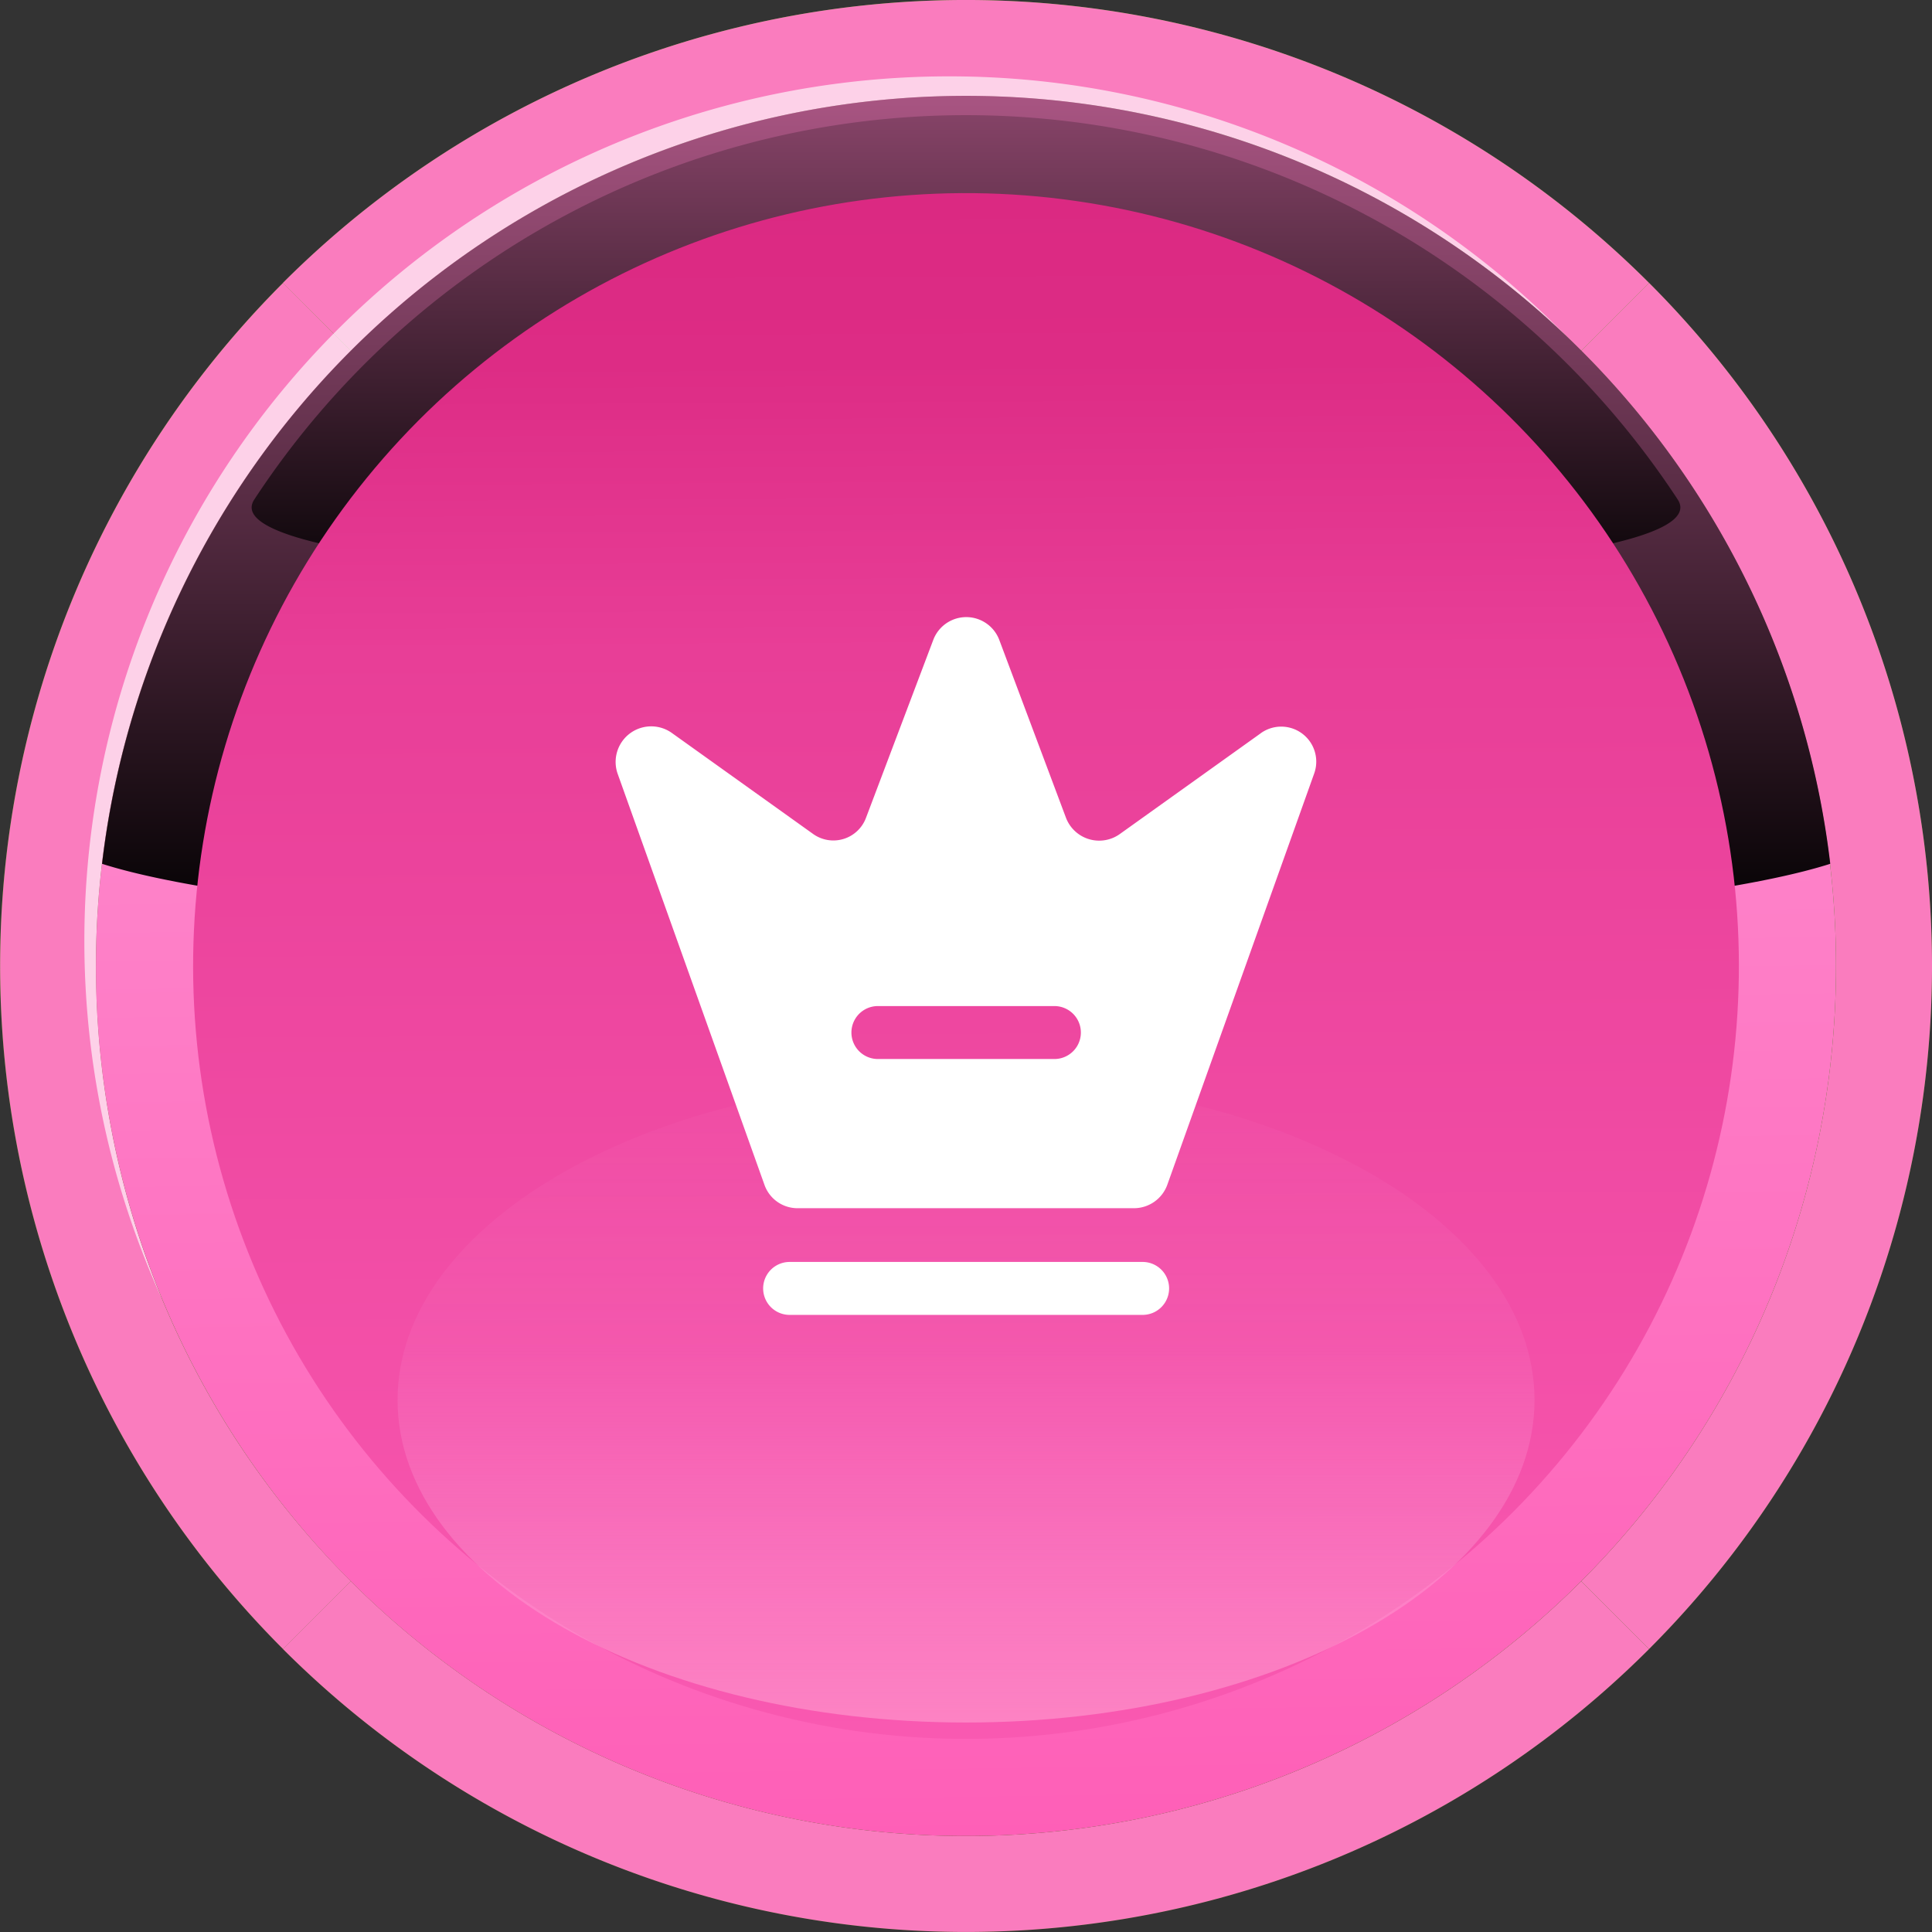 <svg xmlns="http://www.w3.org/2000/svg" xmlns:xlink="http://www.w3.org/1999/xlink" width="46.05" height="46.05" viewBox="0 0 46.05 46.05">
  <rect x="0" y="0" width="46.05" height="46.05" fill="#333333" stroke="none"/>
  <defs>
    <linearGradient id="linear-gradient" x1="0.5" y1="1" x2="0.5" gradientUnits="objectBoundingBox">
      <stop offset="0" stop-color="#ff5cb5"/>
      <stop offset="1" stop-color="#e6007e"/>
    </linearGradient>
    <linearGradient id="linear-gradient-2" x1="0.5" y1="1" x2="0.5" gradientUnits="objectBoundingBox">
      <stop offset="0" stop-color="#276502"/>
      <stop offset="1" stop-color="#38a607"/>
    </linearGradient>
    <linearGradient id="linear-gradient-3" x1="0.5" y1="1" x2="0.478" y2="-0.553" gradientUnits="objectBoundingBox">
      <stop offset="0" stop-color="#fe5fb7"/>
      <stop offset="1" stop-color="#febfe8"/>
    </linearGradient>
    <linearGradient id="linear-gradient-4" x1="0.5" y1="1" x2="0.5" y2="-0.508" gradientUnits="objectBoundingBox">
      <stop offset="0"/>
      <stop offset="1" stop-color="#ff80c5"/>
    </linearGradient>
    <linearGradient id="linear-gradient-5" x1="0.5" y1="1" x2="0.5" y2="-0.924" xlink:href="#linear-gradient-4"/>
    <linearGradient id="linear-gradient-6" x1="0.011" y1="0.579" x2="0.989" y2="0.421" gradientUnits="objectBoundingBox">
      <stop offset="0" stop-color="#f959b1"/>
      <stop offset="0.704" stop-color="#e83e97"/>
      <stop offset="0.89" stop-color="#dd2c85"/>
      <stop offset="1" stop-color="#db2982"/>
    </linearGradient>
    <clipPath id="clip-path">
      <circle id="Ellipse_31" data-name="Ellipse 31" cx="18.422" cy="18.422" r="18.422" transform="translate(0 36.375) rotate(-80.846)" fill="url(#linear-gradient)"/>
    </clipPath>
    <linearGradient id="linear-gradient-7" x1="0.5" y1="1" x2="0.5" y2="-0.248" gradientUnits="objectBoundingBox">
      <stop offset="0" stop-color="#ff9dcf" stop-opacity="0.612"/>
      <stop offset="0.471" stop-color="#fd9fdb" stop-opacity="0.106"/>
      <stop offset="1" stop-color="#fda0de" stop-opacity="0"/>
    </linearGradient>
  </defs>
  <g id="ic_elite" transform="translate(-114.052 -900.536)">
    <g id="Group_43620" data-name="Group 43620" transform="translate(114.052 900.536)">
      <g id="Group_45" data-name="Group 45" transform="translate(0 0)">
        <g id="Group_43" data-name="Group 43">
          <path id="Path_64" data-name="Path 64" d="M195.561,84.129a23.025,23.025,0,1,1-23.025,23.024,23.025,23.025,0,0,1,23.025-23.024Z" transform="translate(-172.536 -84.129)" fill-rule="evenodd" fill="url(#linear-gradient-2)"/>
          <path id="Path_65" data-name="Path 65" d="M174.824,108.453A20.672,20.672,0,0,1,180.9,93.79l-1.617-1.618a23.025,23.025,0,0,0,0,32.563l1.617-1.617a20.673,20.673,0,0,1-6.073-14.664Z" transform="translate(-172.536 -85.429)" fill="#fa7cbe" fill-rule="evenodd"/>
          <path id="Path_66" data-name="Path 66" d="M217.491,93.79a20.739,20.739,0,0,1,0,29.327l1.617,1.617a23.025,23.025,0,0,0,0-32.563l-1.617,1.618Z" transform="translate(-179.802 -85.429)" fill="#fa7cbe" fill-rule="evenodd"/>
          <path id="Path_67" data-name="Path 67" d="M196.861,86.416a20.676,20.676,0,0,1,14.664,6.074l1.617-1.618a23.027,23.027,0,0,0-32.563,0L182.2,92.49a20.676,20.676,0,0,1,14.664-6.074Z" transform="translate(-173.836 -84.129)" fill="#fa7cbe" fill-rule="evenodd"/>
          <path id="Path_68" data-name="Path 68" d="M211.525,129.083a20.738,20.738,0,0,1-29.328,0L180.58,130.7a23.025,23.025,0,0,0,32.563,0l-1.617-1.617Z" transform="translate(-173.836 -91.395)" fill="#fa7cbe" fill-rule="evenodd"/>
          <path id="Path_69" data-name="Path 69" d="M195.539,86.3a20.539,20.539,0,0,1,14.823,6.3,20.741,20.741,0,0,0-33.576,22.846A20.609,20.609,0,0,1,195.539,86.3Z" transform="translate(-172.924 -84.48)" fill="#fff" fill-rule="evenodd" opacity="0.65"/>
          <path id="Path_70" data-name="Path 70" d="M196,86.857a20.738,20.738,0,1,1-20.737,20.737A20.737,20.737,0,0,1,196,86.857Z" transform="translate(-172.977 -84.57)" fill-rule="evenodd" fill="url(#linear-gradient-3)"/>
        </g>
        <g id="Group_44" data-name="Group 44" transform="translate(2.429 2.287)">
          <path id="Path_71" data-name="Path 71" d="M196.029,106.813c9.5,0,17.583-.69,20.6-1.654a20.74,20.74,0,0,0-41.193,0c3.013.964,11.1,1.654,20.6,1.654Z" transform="translate(-175.433 -86.857)" fill-rule="evenodd" fill="url(#linear-gradient-4)" style="mix-blend-mode: screen;isolation: isolate"/>
          <path id="Path_72" data-name="Path 72" d="M213.681,96.564a20.287,20.287,0,0,0-33.928,0c-1.8,2.75,35.732,2.75,33.928,0Z" transform="translate(-176.121 -86.945)" fill-rule="evenodd" fill="url(#linear-gradient-5)" style="mix-blend-mode: screen;isolation: isolate"/>
        </g>
      </g>
      <g id="Group_47" data-name="Group 47" transform="translate(1.907 1.907)">
        <circle id="Ellipse_29" data-name="Ellipse 29" cx="18.422" cy="18.422" r="18.422" transform="translate(0 36.375) rotate(-80.846)" fill="url(#linear-gradient-6)"/>
      </g>
      <path id="Path_49238" data-name="Path 49238" d="M13.549,0C21.032,0,27.1,3.442,27.1,7.687s-6.066,7.687-13.549,7.687S0,11.933,0,7.687,6.066,0,13.549,0Z" transform="translate(9.476 25.683)" fill="url(#linear-gradient-7)" style="mix-blend-mode: screen;isolation: isolate"/>
    </g>
    <g id="Group_43632" data-name="Group 43632" transform="translate(128.726 915.246)">
      <path id="Path_48009" data-name="Path 48009" d="M37.224,43.529H28.81a.631.631,0,0,1,0-1.262h8.414a.631.631,0,0,1,0,1.262Z" transform="translate(-24.663 -26.898)" fill="#fff"/>
      <path id="Path_48010" data-name="Path 48010" d="M39.379,26.766l-3.365,2.406a.847.847,0,0,1-1.279-.387l-1.59-4.24a.841.841,0,0,0-1.575,0l-1.6,4.231a.83.83,0,0,1-1.27.387l-3.365-2.406a.848.848,0,0,0-1.287.976l3.5,9.8a.835.835,0,0,0,.791.555h8.018a.846.846,0,0,0,.791-.555l3.5-9.8a.835.835,0,0,0-1.269-.968Zm-4.922,7.766H30.251a.631.631,0,0,1,0-1.262h4.207a.631.631,0,1,1,0,1.262Z" transform="translate(-24 -24)" fill="#fff"/>
    </g>
  </g>
</svg>
